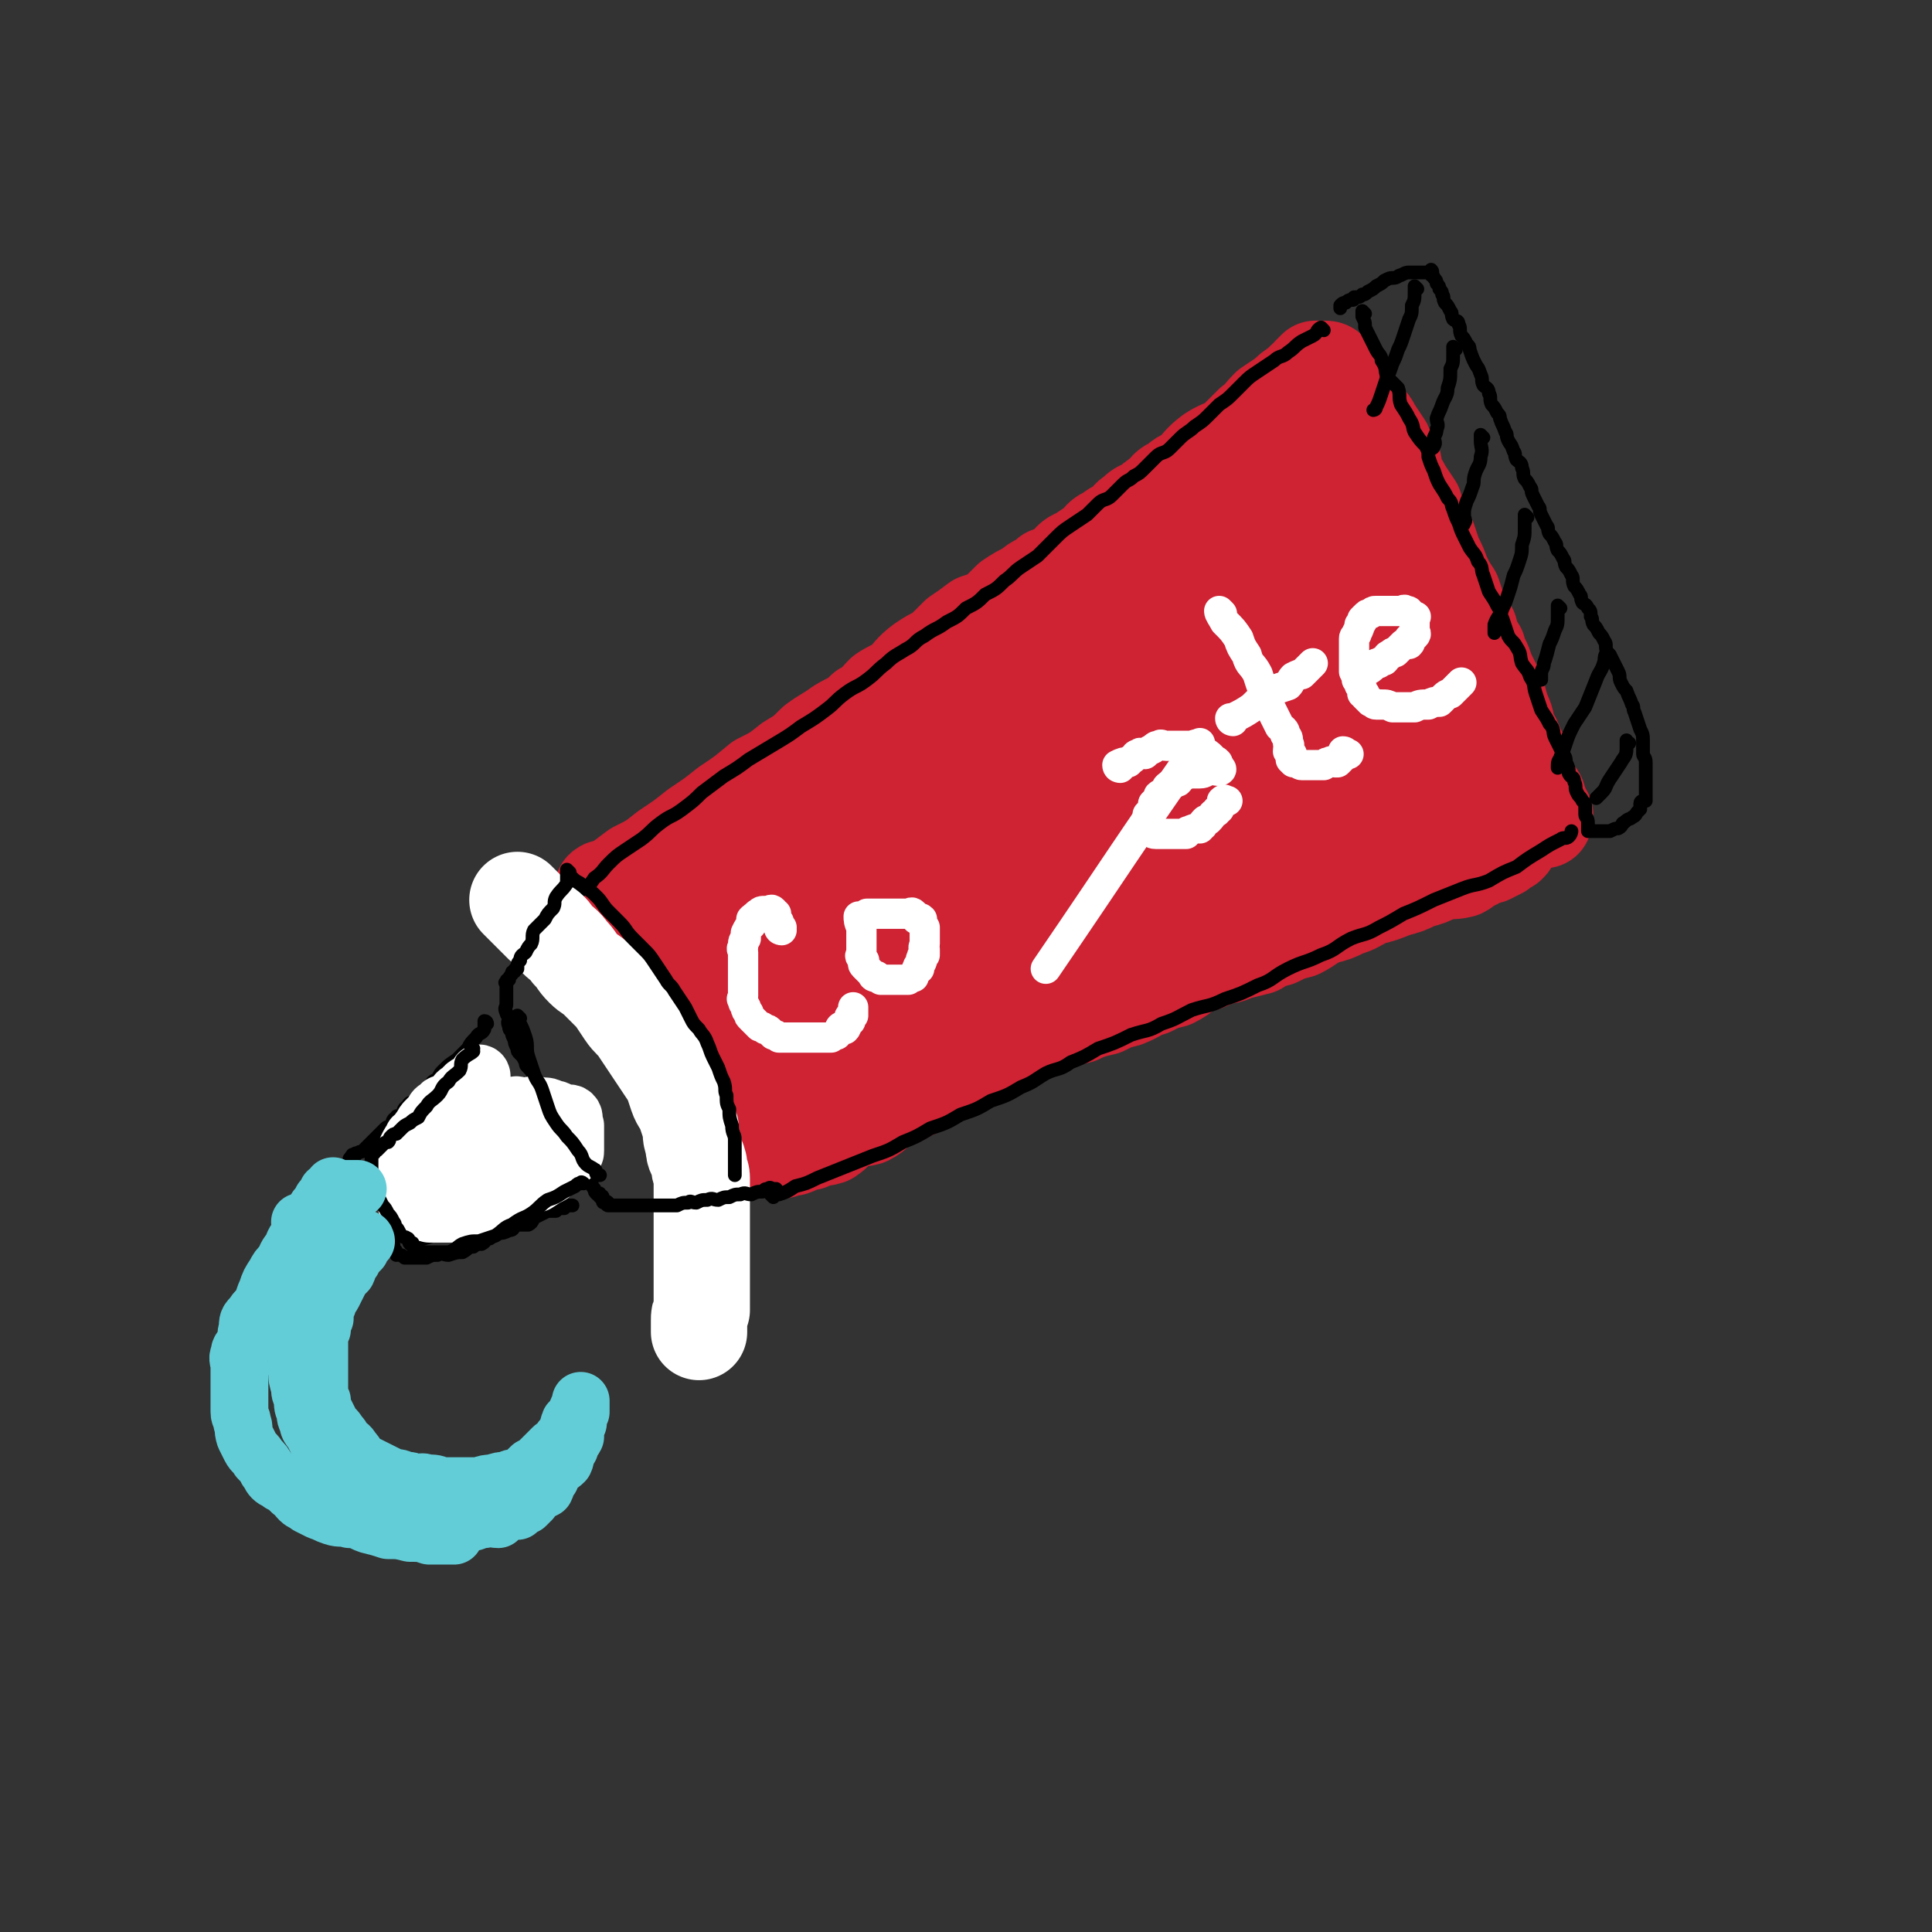 <svg viewBox='0 0 702 702' version='1.1' xmlns='http://www.w3.org/2000/svg' xmlns:xlink='http://www.w3.org/1999/xlink'><rect x="0" y="0" width="702" height="702" fill="#333333" stroke="none"/><g fill='none' stroke='rgb(207,34,51)' stroke-width='35' stroke-linecap='round' stroke-linejoin='round'><path d='M220,342c0,0 -1,-1 -1,-1 0,0 1,1 2,2 1,1 1,1 3,3 1,1 1,1 3,3 2,1 2,1 4,3 1,1 1,2 2,3 1,1 1,1 3,2 1,1 1,1 2,2 1,1 1,1 3,3 1,1 1,1 2,2 1,1 1,1 2,2 1,1 1,1 2,3 1,1 1,1 3,3 1,1 1,1 2,2 1,1 1,1 2,3 1,2 1,2 3,4 1,1 1,1 2,3 1,2 1,2 2,4 1,2 1,1 2,3 1,2 1,2 2,4 1,2 1,2 2,4 1,2 1,1 2,3 0,1 0,1 1,3 0,1 0,1 1,3 0,1 0,1 1,2 0,1 0,1 0,2 0,0 0,0 0,1 '/><path d='M218,334c0,0 -1,-1 -1,-1 1,0 2,0 4,0 2,-1 2,-1 4,-2 2,-2 2,-2 5,-4 2,-1 3,-1 5,-3 3,-1 2,-1 5,-3 3,-1 3,-1 6,-2 3,-2 3,-2 6,-4 3,-3 3,-3 6,-6 3,-2 3,-2 6,-4 3,-2 3,-1 6,-3 2,-2 2,-3 5,-5 3,-1 3,-1 6,-2 2,-2 2,-3 4,-4 2,-2 2,-2 5,-4 2,-1 2,-1 5,-2 2,-2 2,-2 5,-4 3,-1 2,-2 5,-3 2,-2 2,-2 5,-4 2,-1 2,-1 5,-3 2,-1 2,-1 4,-2 2,-2 2,-2 4,-3 2,-2 2,-2 5,-3 2,-2 2,-2 4,-3 2,-2 2,-3 4,-5 2,-1 2,-1 5,-3 2,-1 2,-1 4,-2 2,-2 2,-2 4,-3 2,-2 2,-2 5,-3 2,-2 2,-2 4,-3 2,-2 2,-2 4,-3 2,-2 2,-2 5,-4 2,-2 2,-2 4,-4 2,-1 2,0 4,-1 2,-2 2,-2 4,-3 2,-1 2,-1 4,-2 2,-2 1,-3 4,-4 1,-2 2,-2 4,-2 2,-1 2,-1 4,-2 2,-2 2,-2 4,-3 2,-2 2,-3 5,-4 2,-2 2,-2 5,-3 2,-2 2,-2 4,-3 2,-2 2,-2 4,-3 2,-2 2,-2 4,-3 2,-2 2,-2 4,-3 1,-2 1,-2 3,-3 2,-2 2,-2 4,-3 1,-2 1,-2 3,-3 1,-2 2,-2 4,-3 2,-2 2,-2 4,-3 1,-1 1,-1 2,-2 3,-2 2,-2 5,-3 0,-1 1,-1 1,-1 2,-1 1,-2 2,-2 1,-1 1,-1 2,-1 1,0 1,0 1,0 1,0 1,0 1,0 1,0 1,0 1,0 1,0 1,0 1,0 1,0 1,0 1,0 1,0 1,0 1,0 1,0 1,0 1,0 1,0 1,0 2,0 1,0 1,0 1,0 2,0 1,0 2,1 1,0 2,0 2,1 2,1 2,1 2,2 2,1 1,2 2,3 2,1 2,1 3,2 2,1 2,1 4,3 1,2 0,2 1,4 2,2 2,2 4,4 1,2 1,3 3,5 1,2 1,2 2,4 2,2 2,2 4,5 1,3 1,3 3,5 1,3 2,2 4,5 1,3 1,3 3,6 1,4 2,4 4,7 2,4 2,4 4,7 2,4 2,4 4,7 2,4 2,4 4,8 2,4 2,4 4,7 1,4 1,4 4,7 2,4 2,4 5,7 1,4 1,4 3,7 1,3 2,3 4,5 1,2 1,3 2,5 2,2 1,2 2,4 1,2 1,2 2,4 1,1 1,1 1,2 1,1 0,1 0,2 0,0 1,0 1,0 '/><path d='M284,418c0,0 -1,-1 -1,-1 2,0 3,0 5,0 3,-1 3,-2 6,-2 3,-2 4,-1 7,-2 3,-2 3,-3 6,-5 4,-2 4,-1 8,-2 4,-2 3,-3 7,-5 4,-2 4,-1 8,-4 4,-1 3,-2 7,-4 4,-2 4,-2 8,-4 4,-2 4,-2 8,-4 4,-2 4,-2 8,-4 4,-1 4,-1 8,-3 4,-1 4,-2 8,-4 4,-1 4,-1 8,-3 3,-1 3,-1 7,-2 4,-2 5,-2 9,-3 4,-2 4,-2 8,-3 5,-2 5,-3 9,-4 4,-2 4,-2 8,-3 4,-2 4,-3 8,-5 4,-1 4,-1 8,-3 3,-1 3,0 7,-2 4,-1 4,-1 8,-2 3,-2 3,-2 7,-3 4,-2 4,-2 8,-3 4,-2 4,-3 9,-5 4,-1 4,-1 8,-3 4,-1 4,-2 9,-4 4,-1 4,-1 9,-3 4,-1 4,-1 8,-3 4,-1 4,-1 8,-3 4,-1 4,0 8,-1 2,-1 2,-2 5,-3 2,-2 2,-1 5,-2 2,-1 2,-1 4,-2 0,-1 1,-1 1,-1 1,-1 1,-1 1,-1 1,-1 1,0 1,0 1,-1 1,-1 1,-2 1,-1 1,-1 2,-2 '/><path d='M220,324c0,0 -1,0 -1,-1 1,-1 2,0 4,-1 4,-3 4,-3 8,-6 6,-3 6,-3 11,-7 6,-4 6,-4 11,-8 6,-4 6,-4 11,-8 6,-4 6,-4 12,-9 6,-3 6,-3 11,-7 5,-3 5,-3 9,-7 4,-3 5,-3 9,-6 5,-3 5,-2 9,-6 4,-2 4,-3 7,-6 3,-2 4,-2 7,-4 3,-3 3,-4 7,-7 3,-2 3,-2 7,-4 3,-3 3,-3 6,-6 3,-2 3,-2 7,-5 3,-1 3,-1 6,-2 3,-3 3,-3 6,-6 3,-2 3,-2 7,-4 3,-3 4,-2 7,-5 3,-1 3,-1 6,-3 2,-2 2,-3 5,-4 3,-2 3,-2 6,-4 2,-2 2,-3 5,-4 2,-2 3,-2 5,-3 2,-2 2,-3 4,-4 2,-2 2,-2 5,-3 2,-2 2,-2 5,-4 2,-2 2,-3 5,-4 3,-3 3,-2 6,-4 3,-3 3,-4 7,-7 3,-2 4,-2 8,-4 3,-3 3,-3 7,-7 3,-2 3,-3 6,-6 3,-2 3,-2 6,-4 2,-2 2,-2 5,-4 1,-1 1,-1 2,-2 2,-1 1,-1 2,-2 1,-1 1,-1 2,-2 1,0 1,0 1,0 1,0 1,0 1,0 1,0 1,0 1,0 1,0 2,0 2,1 2,1 2,1 4,3 0,1 1,1 1,2 2,2 1,2 2,4 2,2 2,2 3,4 2,2 2,2 3,4 2,2 2,2 3,4 2,3 2,3 4,6 1,3 1,3 3,5 1,3 0,3 1,6 2,3 2,3 3,5 2,3 2,3 4,6 1,4 0,4 1,7 2,3 2,3 4,5 1,3 1,3 2,6 2,4 2,4 3,7 2,4 2,4 4,7 1,3 1,3 2,6 2,4 2,4 4,7 1,4 1,4 3,7 1,4 2,4 3,8 2,4 2,4 4,8 1,4 1,4 2,7 2,4 1,4 2,7 2,3 2,3 3,6 2,3 1,3 2,6 1,3 1,3 2,6 1,2 1,2 2,4 1,1 2,1 2,3 1,2 1,2 1,4 1,1 1,0 1,1 1,0 0,0 0,1 0,0 0,0 0,1 '/><path d='M256,338c0,0 -1,0 -1,-1 2,-1 3,-1 5,-3 7,-4 7,-4 14,-8 9,-5 9,-5 17,-11 11,-7 11,-7 22,-14 11,-7 11,-7 22,-14 11,-8 11,-8 23,-15 10,-7 10,-7 20,-14 9,-5 10,-4 19,-10 7,-4 7,-5 14,-10 6,-3 6,-3 12,-7 5,-2 5,-2 10,-5 5,-2 5,-3 10,-6 4,-2 4,-2 8,-5 3,-1 3,-1 6,-2 2,-2 2,-2 5,-4 2,-1 2,0 4,-1 2,-1 2,-1 4,-2 0,-1 1,-1 1,-2 0,0 0,1 -1,1 '/><path d='M268,359c0,0 -1,-1 -1,-1 1,0 2,0 4,0 4,-3 4,-3 8,-6 6,-3 6,-3 13,-7 7,-5 7,-5 15,-10 8,-6 8,-5 17,-11 8,-6 8,-6 16,-12 9,-6 9,-6 17,-12 8,-5 8,-5 15,-11 8,-5 8,-5 15,-11 7,-4 7,-4 13,-9 7,-4 7,-4 13,-8 7,-4 6,-5 13,-9 6,-4 7,-3 13,-7 6,-3 6,-3 11,-7 4,-2 4,-3 9,-5 4,-1 4,-1 8,-2 2,-2 2,-2 5,-3 2,-1 2,-1 4,-2 0,-1 1,-1 1,-2 0,0 -1,1 -1,1 '/><path d='M290,379c0,0 -1,0 -1,-1 3,-2 4,-1 7,-4 8,-5 8,-5 16,-11 9,-7 9,-7 18,-14 10,-7 10,-7 20,-14 10,-6 10,-6 20,-12 9,-7 9,-7 18,-14 9,-6 9,-6 19,-11 6,-4 6,-4 13,-8 6,-3 5,-4 11,-7 5,-2 5,-1 10,-4 4,-1 4,-2 8,-3 4,-2 4,-1 9,-2 4,-2 4,-3 9,-4 4,-2 4,-2 8,-2 4,-1 4,-1 8,-2 2,-1 2,-2 5,-2 1,-1 2,-1 4,-1 0,0 1,0 1,0 0,0 0,0 -1,0 '/><path d='M300,393c0,0 -1,0 -1,-1 2,-1 3,-1 5,-2 6,-4 6,-4 12,-8 8,-4 9,-4 16,-9 11,-6 11,-7 22,-13 10,-6 10,-6 21,-12 10,-6 10,-6 20,-11 7,-4 7,-3 15,-7 7,-2 6,-3 13,-6 5,-2 6,-2 11,-4 5,-1 5,-1 10,-3 5,-1 5,0 10,-1 4,-1 4,-2 9,-3 4,-2 4,-3 9,-5 5,-1 6,0 10,-3 4,-2 3,-3 7,-7 3,-3 3,-2 6,-6 2,-3 2,-3 5,-7 2,-3 2,-3 4,-7 1,-4 1,-4 2,-8 1,-1 1,-2 2,-2 0,0 0,0 -1,1 '/><path d='M445,189c0,0 -1,-1 -1,-1 2,4 2,6 5,11 4,8 5,8 10,16 7,10 7,10 13,20 6,9 6,9 12,18 5,7 6,7 11,15 4,6 4,6 9,12 3,5 4,5 8,9 2,4 2,4 4,7 2,2 2,3 3,5 1,1 2,1 3,2 1,1 1,1 1,2 '/><path d='M477,220c0,0 -1,-1 -1,-1 0,2 0,3 0,6 0,5 0,5 -1,10 0,6 0,6 -1,11 -1,5 -1,5 -3,10 -1,5 0,5 -2,9 -1,4 -1,4 -3,7 -1,4 -1,4 -3,7 -1,3 -1,3 -3,6 -2,3 -2,3 -4,6 -2,3 -2,3 -5,6 -2,3 -2,3 -5,5 -3,3 -3,3 -6,5 -3,2 -3,2 -7,4 -1,1 -1,1 -3,2 '/></g>
<g fill='none' stroke='rgb(0,0,0)' stroke-width='5' stroke-linecap='round' stroke-linejoin='round'><path d='M496,114c0,0 -1,-1 -1,-1 0,0 0,1 0,2 1,2 1,2 1,4 1,2 1,2 2,4 1,2 1,2 2,4 1,2 2,2 2,4 2,3 1,3 2,6 2,2 2,2 4,4 1,3 0,3 1,6 2,3 2,3 3,5 2,3 1,3 2,5 2,3 2,3 4,5 1,2 1,2 1,4 1,3 1,3 2,5 1,3 1,3 2,5 2,3 2,3 3,5 2,2 1,2 2,4 1,3 1,3 2,5 1,3 1,3 2,5 1,2 1,2 2,4 2,3 2,2 3,5 2,2 1,3 2,5 1,3 1,3 2,6 2,3 2,3 3,5 2,3 1,3 2,5 1,3 1,3 2,6 1,2 2,2 3,4 2,3 1,3 2,6 2,3 2,2 3,5 2,3 1,3 2,6 1,3 1,3 2,6 2,3 2,3 3,5 2,2 1,3 2,5 1,2 1,2 2,4 1,3 2,2 2,5 1,2 1,2 1,4 1,2 2,1 2,3 1,2 0,2 1,4 1,2 1,1 2,3 1,1 1,1 1,3 0,1 0,1 0,2 0,1 1,1 1,3 0,0 0,0 0,1 0,0 0,0 0,1 0,0 0,1 0,1 0,0 1,0 1,0 1,0 1,0 1,0 1,0 1,0 2,0 1,0 1,0 2,0 1,0 1,0 2,0 2,-1 2,-1 3,-1 2,-1 1,-2 2,-2 2,-2 2,-1 3,-2 2,-1 1,-1 2,-2 1,-1 1,-1 1,-1 0,-1 0,-1 0,-2 0,-1 1,-1 1,-1 1,-1 1,0 1,0 0,-1 0,-1 0,-1 0,-1 0,-1 0,-1 0,-1 0,-1 0,-1 0,-2 0,-2 0,-3 0,-1 0,-1 0,-2 0,-1 0,-1 0,-2 0,-2 0,-2 0,-4 0,-2 -1,-2 -1,-3 0,-2 0,-2 0,-4 0,-3 0,-3 -1,-5 -1,-3 -1,-3 -2,-6 -1,-2 0,-2 -1,-3 -1,-3 -1,-2 -2,-5 -1,-1 -1,-1 -2,-3 -1,-2 0,-2 -1,-4 -1,-2 -1,-2 -2,-4 -1,-2 -1,-2 -2,-3 -1,-2 0,-3 -1,-4 -1,-2 -1,-2 -2,-3 -1,-2 -1,-2 -2,-3 -1,-2 0,-2 -1,-3 0,-2 0,-2 -1,-3 -1,-2 -1,-1 -2,-2 -1,-2 0,-2 -1,-3 -1,-2 -1,-2 -2,-3 -1,-2 0,-3 -1,-4 -1,-2 -1,-2 -2,-3 -1,-2 0,-2 -1,-3 -1,-2 -1,-2 -2,-3 -1,-2 0,-2 -1,-3 -1,-2 -1,-2 -2,-3 -1,-2 0,-2 -1,-3 -1,-2 -1,-2 -2,-4 -1,-2 0,-2 -1,-3 -1,-2 -1,-2 -2,-4 -1,-2 0,-2 -1,-3 -1,-2 -1,-2 -2,-3 -1,-2 0,-2 -1,-4 0,-2 -1,-2 -2,-3 -1,-2 0,-2 -1,-3 -1,-3 -1,-2 -2,-4 -1,-2 0,-2 -1,-3 -1,-3 -1,-2 -2,-5 0,-1 0,-1 -1,-2 -1,-2 -1,-2 -2,-3 -1,-2 0,-3 -1,-4 0,-2 -1,-2 -2,-3 -1,-2 0,-2 -1,-4 -1,-3 -1,-2 -2,-4 -1,-2 -1,-2 -2,-5 0,-1 0,-1 -1,-2 -1,-2 -1,-2 -2,-3 -1,-2 0,-3 -1,-4 0,-2 -1,-1 -2,-2 -1,-2 0,-2 -1,-3 -1,-2 -1,-2 -2,-3 -1,-2 0,-2 -1,-3 0,-1 0,-1 -1,-2 0,-1 0,-1 -1,-2 0,-1 0,-1 -1,-2 0,-1 -1,-1 -1,-1 0,-1 1,-1 0,-2 0,0 0,1 -1,1 0,0 0,0 -1,0 0,0 0,0 -1,0 -1,0 -1,0 -1,0 -1,0 -1,0 -2,0 -1,0 -1,0 -2,0 -1,0 -1,0 -3,1 -1,0 -1,1 -3,1 -1,0 -1,0 -3,1 -1,1 -1,1 -3,2 -1,1 -1,1 -3,2 -1,1 -1,1 -2,1 -1,1 -1,1 -3,1 0,1 0,1 -1,1 -1,0 -1,0 -2,1 -1,0 -1,0 -2,1 0,0 0,1 0,1 0,0 0,0 0,0 '/><path d='M515,105c0,0 -1,-1 -1,-1 0,0 0,1 0,2 0,3 0,3 -1,5 0,3 0,3 -1,5 -1,3 -1,3 -2,6 -1,3 -1,3 -2,5 -1,3 -1,3 -2,5 -1,3 -1,3 -2,5 -1,3 -1,3 -2,6 -1,3 -1,3 -2,5 0,1 -1,1 -1,1 0,0 0,0 0,0 '/><path d='M529,127c0,0 -1,-1 -1,-1 0,1 0,2 0,3 0,3 0,3 -1,5 0,4 0,4 -1,7 0,3 -1,3 -2,6 -1,3 -1,2 -2,5 0,2 1,2 0,4 0,1 0,1 -1,3 0,1 1,2 0,3 0,1 -1,1 -1,1 '/><path d='M539,159c0,0 -1,-1 -1,-1 0,0 0,1 0,2 0,3 1,3 0,6 0,3 -1,3 -2,6 -1,3 0,3 -1,5 -1,3 -1,3 -2,5 -1,3 -1,3 -1,5 0,2 1,2 0,3 0,1 -1,1 -1,1 '/><path d='M555,188c0,0 -1,-1 -1,-1 0,2 0,3 0,5 0,3 0,3 -1,6 0,3 0,3 -1,6 -1,3 -1,3 -2,5 -1,4 -1,4 -2,7 -1,3 -1,3 -2,5 -1,3 -2,3 -3,6 0,1 0,2 0,3 0,0 0,0 0,0 '/><path d='M567,221c0,0 -1,-1 -1,-1 0,1 0,2 0,4 0,3 0,3 -1,5 -1,3 -1,3 -2,5 -1,4 -1,4 -2,7 0,2 -1,2 -1,4 0,1 0,1 0,2 '/><path d='M585,238c0,0 -1,-1 -1,-1 -1,1 -1,2 -1,3 -1,4 -2,4 -3,7 -2,5 -2,5 -4,10 -2,3 -2,3 -4,6 -2,4 -2,4 -3,7 -1,3 -1,3 -2,5 0,1 -1,1 -1,3 0,1 0,1 0,1 0,0 0,0 0,0 '/><path d='M592,270c-1,0 -1,-1 -1,-1 0,1 0,2 0,3 0,3 -1,3 -2,5 -2,3 -2,3 -4,6 -2,3 -1,3 -3,5 -1,1 -1,1 -2,2 0,0 0,0 0,0 '/><path d='M481,120c0,0 -1,-1 -1,-1 -2,1 -1,2 -3,3 -2,1 -2,1 -4,2 -3,2 -2,2 -5,4 -2,2 -3,1 -5,3 -3,2 -3,2 -6,4 -3,2 -3,2 -5,4 -2,2 -2,2 -4,4 -2,2 -2,2 -5,4 -2,2 -2,2 -4,4 -2,2 -2,2 -5,4 -2,2 -3,2 -5,4 -2,2 -2,2 -4,4 -2,2 -3,1 -5,3 -2,2 -2,2 -4,4 -2,2 -2,2 -4,3 -2,2 -2,1 -4,3 -2,2 -2,2 -4,4 -2,2 -3,1 -5,3 -2,2 -2,2 -4,4 -3,2 -3,2 -6,4 -3,2 -3,2 -6,5 -3,3 -3,3 -6,6 -3,2 -3,2 -6,4 -3,2 -3,3 -6,5 -3,3 -3,3 -7,5 -3,3 -3,3 -7,5 -3,3 -3,3 -7,5 -4,3 -4,2 -8,5 -4,2 -3,3 -7,5 -3,2 -4,2 -7,5 -4,3 -3,3 -7,6 -4,3 -4,2 -8,5 -4,3 -3,3 -7,6 -4,3 -4,3 -9,6 -4,3 -4,3 -9,6 -5,3 -5,3 -10,6 -4,3 -4,3 -9,6 -4,3 -4,3 -8,6 -3,3 -3,3 -7,6 -4,3 -4,2 -8,5 -4,3 -3,3 -7,6 -3,2 -3,2 -6,4 -3,2 -3,2 -6,5 -2,2 -2,3 -5,5 -2,3 -2,3 -6,5 -2,2 -2,1 -5,3 -2,2 -2,2 -5,4 -1,1 -1,0 -2,1 -1,0 -1,0 -1,1 '/><path d='M281,435c0,0 -1,-1 -1,-1 1,0 1,0 3,0 3,-1 3,-1 6,-3 4,-1 4,-1 8,-3 5,-2 5,-2 10,-4 5,-2 5,-2 10,-4 6,-2 6,-2 11,-5 5,-2 5,-2 10,-5 6,-2 6,-2 11,-5 6,-2 6,-2 11,-5 6,-2 6,-2 11,-5 5,-2 4,-2 9,-5 4,-2 5,-1 9,-4 5,-2 5,-2 10,-5 6,-2 6,-2 12,-5 6,-2 6,-1 11,-4 6,-2 5,-2 11,-5 6,-2 6,-1 12,-4 6,-2 6,-2 12,-5 6,-2 5,-3 11,-6 6,-3 6,-2 12,-5 6,-2 5,-3 11,-6 5,-2 5,-1 10,-4 4,-2 4,-2 9,-5 5,-2 5,-2 11,-5 5,-2 5,-2 10,-4 5,-2 5,-1 10,-3 5,-3 5,-3 10,-5 4,-3 4,-3 9,-6 3,-2 3,-2 7,-4 1,-1 2,0 3,-1 1,-1 1,-2 1,-2 '/><path d='M198,333c0,0 -1,-1 -1,-1 1,0 2,1 3,2 2,2 2,2 4,4 2,2 2,2 4,4 2,2 2,2 5,5 2,2 2,3 5,5 2,2 2,2 4,4 2,2 2,2 4,5 2,2 2,2 4,5 2,3 1,3 3,6 1,3 1,3 3,5 1,2 1,2 3,5 1,2 1,2 3,5 1,2 2,2 3,5 1,3 0,3 2,6 1,2 2,2 3,4 1,3 1,3 2,6 0,3 0,3 1,5 0,2 1,2 2,4 0,3 -1,3 0,6 0,2 1,2 1,4 0,2 0,2 0,4 0,1 0,1 0,3 0,1 0,1 0,2 0,1 0,1 0,2 '/></g>
<g fill='none' stroke='rgb(255,255,255)' stroke-width='35' stroke-linecap='round' stroke-linejoin='round'><path d='M189,328c0,0 -1,-1 -1,-1 1,1 2,2 4,4 2,2 2,2 5,5 3,2 3,2 5,5 2,2 3,2 5,5 3,3 2,3 5,6 2,2 3,2 5,4 3,3 3,3 6,6 2,3 2,3 4,6 2,3 3,3 5,6 2,3 2,3 4,6 2,3 2,3 4,6 2,3 2,3 4,6 1,3 1,3 2,6 1,3 2,3 3,6 1,3 1,3 2,6 0,3 0,3 1,6 0,4 1,3 2,7 0,3 1,3 1,5 0,3 0,3 0,6 0,4 0,4 0,7 0,4 0,4 0,7 0,3 0,3 0,6 0,3 0,3 0,6 0,3 0,3 0,6 0,3 0,3 0,6 0,2 0,2 0,4 -1,2 -1,2 -1,4 0,0 0,0 0,1 0,1 0,1 0,2 0,0 0,1 0,1 '/></g>
<g fill='none' stroke='rgb(0,0,0)' stroke-width='5' stroke-linecap='round' stroke-linejoin='round'><path d='M207,317c0,0 -1,-1 -1,-1 0,1 1,2 2,3 2,2 2,1 4,3 3,2 3,2 5,4 2,2 2,3 4,5 2,2 2,2 4,4 3,3 2,3 5,6 2,2 2,2 4,4 2,2 2,2 4,5 2,3 2,3 4,6 1,2 2,2 3,4 2,3 2,3 4,6 1,2 1,2 2,4 1,2 1,2 3,4 1,2 2,2 3,5 1,2 1,3 2,5 1,2 1,2 2,4 1,3 1,3 2,5 1,3 0,3 1,5 0,3 0,3 1,5 0,3 0,3 1,6 0,3 1,3 1,5 0,2 0,3 0,5 0,2 0,2 0,4 0,1 0,1 0,3 0,1 0,1 0,1 '/><path d='M207,318c0,0 -1,-1 -1,-1 0,1 0,2 0,4 -2,3 -2,2 -4,5 -1,2 0,2 -1,4 -2,2 -2,2 -3,4 -2,2 -2,2 -4,4 -1,2 0,3 -1,5 -1,1 -1,1 -2,3 -1,1 -2,1 -2,3 -1,1 -1,1 -1,3 -1,0 -1,0 -1,1 -1,0 -1,0 -1,1 -1,1 -1,1 -1,2 -1,0 -1,0 -1,1 -1,0 0,0 0,1 0,0 0,0 0,1 0,0 0,0 0,1 0,1 0,1 0,2 0,0 0,0 0,1 0,1 0,1 0,2 0,1 -1,1 0,3 0,1 1,1 1,2 0,1 -1,1 0,3 0,1 0,1 1,2 0,1 0,1 1,3 0,1 0,1 1,3 0,1 0,1 1,2 1,1 1,1 2,3 0,1 0,1 1,2 1,1 1,1 2,3 1,2 1,2 2,4 1,1 1,1 2,3 1,1 0,2 1,3 1,2 1,1 2,3 0,1 0,1 1,2 1,1 1,1 2,3 1,1 0,1 1,3 0,1 0,1 1,2 1,1 1,0 2,2 1,1 0,1 1,3 0,0 1,0 1,1 1,1 0,1 1,3 0,0 1,0 1,1 1,1 0,1 1,3 0,0 0,0 1,1 0,1 0,1 1,2 0,1 0,1 1,2 0,1 0,1 1,2 0,0 1,-1 1,0 0,0 -1,0 0,1 0,0 1,-1 1,0 0,0 0,1 0,1 0,1 0,1 1,1 0,0 0,-1 1,0 0,0 -1,1 0,1 0,0 1,0 2,0 0,0 0,0 1,0 1,0 1,0 2,0 1,0 1,0 3,0 1,0 1,0 3,0 1,0 1,0 3,0 1,0 1,0 3,0 2,0 2,0 4,0 2,0 2,0 4,0 2,-1 2,-1 4,-1 1,-1 1,0 3,0 2,-1 2,-1 4,-1 2,-1 2,0 4,0 2,-1 2,-1 4,-1 2,-1 2,-1 4,-1 2,-1 2,0 4,0 2,-1 2,-1 4,-1 1,-1 1,-1 2,-1 1,-1 1,0 2,0 0,0 0,0 1,0 '/><path d='M177,372c0,0 0,-1 -1,-1 0,1 0,2 0,3 -1,2 -2,1 -3,3 -2,2 -2,2 -3,4 -2,2 -2,2 -4,4 -3,2 -3,2 -5,4 -1,1 -1,1 -2,3 -2,1 -2,1 -3,3 -2,1 -2,1 -3,3 -1,1 -1,1 -2,2 -2,1 -2,0 -3,2 -2,1 -1,2 -2,3 -1,1 -2,0 -2,1 -2,1 -1,2 -2,3 -1,1 -1,0 -2,1 -1,1 -1,1 -2,2 -1,1 -1,1 -2,2 -1,1 -1,1 -2,2 -1,1 -1,1 -2,2 -1,1 -1,0 -2,1 -1,0 -1,0 -1,1 -1,0 -1,-1 -1,0 -1,0 0,1 0,1 0,0 -1,0 -1,0 0,0 0,0 0,1 0,0 0,0 0,1 0,0 0,0 0,1 0,0 0,0 0,1 0,0 0,0 0,1 0,0 0,0 0,1 0,1 0,1 0,3 0,0 0,0 0,1 0,1 0,1 1,3 0,1 0,1 1,2 0,1 0,1 1,2 1,1 1,1 2,2 1,1 1,1 2,2 1,1 1,1 2,3 0,0 0,0 1,1 1,1 1,1 2,2 0,0 1,0 1,1 0,1 0,1 1,2 0,1 1,0 1,1 1,0 1,0 1,1 0,0 0,0 0,1 0,0 1,0 1,1 0,0 0,0 0,1 0,0 0,-1 1,0 1,0 1,0 2,1 1,0 1,0 2,0 1,0 1,0 3,0 1,0 1,0 3,0 2,-1 2,-1 4,-1 2,-1 2,0 4,0 3,-1 3,-1 5,-1 2,-1 2,-2 4,-2 1,-1 2,-1 3,-1 2,-1 1,-2 3,-2 1,-1 1,-1 3,-2 2,0 2,0 4,-1 2,0 1,-1 3,-2 2,0 2,0 4,0 2,-1 1,-2 3,-3 2,-1 2,-1 4,-2 1,0 1,0 3,0 1,-1 1,-1 3,-1 1,-1 1,-1 2,-1 0,0 0,0 1,0 '/><path d='M127,430c0,0 -1,0 -1,-1 0,0 1,0 2,0 3,-2 3,-1 6,-2 4,-2 3,-3 6,-6 4,-2 4,-2 7,-5 4,-2 4,-2 7,-4 3,-1 3,-1 6,-3 2,-2 2,-3 4,-4 2,-2 2,-2 4,-3 2,-2 2,-2 3,-3 2,-2 2,-2 3,-4 1,-1 1,-1 2,-3 1,0 1,0 2,0 '/><path d='M140,435c0,0 -1,-1 -1,-1 0,0 1,0 2,0 3,-2 3,-2 6,-4 4,-2 4,-2 7,-5 4,-3 4,-3 8,-6 4,-2 4,-2 7,-4 3,-1 3,-2 6,-3 2,-2 2,-2 5,-3 2,-2 2,-1 4,-2 1,-1 1,-1 2,-1 0,-1 1,0 1,0 0,-1 0,-1 0,-2 '/><path d='M145,441c0,0 -1,-1 -1,-1 2,-1 3,0 5,0 5,-2 4,-3 8,-6 5,-2 6,-2 10,-5 5,-2 5,-3 9,-6 4,-2 4,-1 8,-4 3,-1 3,-2 6,-3 2,-2 2,-2 4,-2 1,-1 1,0 1,0 1,-1 1,-1 1,-2 '/><path d='M151,452c0,0 -1,-1 -1,-1 1,0 2,0 4,-1 4,-1 4,-2 7,-4 5,-2 5,-1 9,-4 5,-2 5,-2 9,-5 4,-2 4,-2 8,-4 4,-1 4,-1 7,-3 2,-1 2,-1 4,-1 1,-1 1,-1 3,-1 1,-1 1,-1 3,-1 1,-1 1,-1 2,-1 0,-1 0,-1 0,-2 '/></g>
<g fill='none' stroke='rgb(255,255,255)' stroke-width='11' stroke-linecap='round' stroke-linejoin='round'><path d='M284,338c0,0 -1,0 -1,-1 0,0 1,0 1,0 -1,-1 -1,-1 -1,-2 -1,-1 -1,-1 -2,-1 0,-1 1,-1 1,-1 0,-1 0,-1 0,-1 -1,-1 -2,0 -2,0 0,-1 1,-1 1,-1 -1,-1 -1,0 -1,0 -1,0 -1,0 -1,0 -1,0 -1,0 -1,0 -1,0 -2,0 -2,1 -1,0 -1,0 -1,1 -1,0 -1,0 -2,1 0,1 0,1 0,2 -1,1 -1,1 -2,3 0,1 0,1 0,2 -1,1 -1,1 -1,3 -1,1 0,1 0,2 0,1 0,1 0,2 0,1 0,1 0,2 0,1 0,1 0,2 0,0 0,0 0,1 0,1 0,1 0,3 0,1 0,1 0,2 0,0 0,0 0,1 0,2 0,2 0,3 0,1 -1,1 0,1 0,2 0,1 1,3 0,1 0,1 1,2 0,1 0,1 1,2 0,0 0,0 1,1 1,1 1,1 2,2 1,0 1,0 2,1 1,0 1,0 2,1 0,0 0,0 1,1 1,0 1,0 2,1 0,0 0,0 1,0 0,0 0,0 1,0 0,0 0,0 1,0 1,0 1,0 2,0 0,0 0,0 1,0 1,0 1,0 2,0 0,0 0,0 1,0 1,0 1,0 2,0 0,0 0,0 1,0 0,0 0,0 1,0 1,0 1,0 2,0 1,0 1,0 2,0 1,0 1,0 2,0 1,-1 1,-1 2,-1 0,-1 0,-1 1,-1 0,-1 0,-2 1,-2 0,0 1,1 1,1 1,-1 0,-1 1,-2 0,-1 0,-1 1,-1 0,-1 -1,-1 0,-2 0,0 0,0 1,0 0,-1 0,-1 0,-2 0,0 0,-1 0,-1 0,0 0,0 0,1 0,0 0,0 0,0 '/><path d='M313,334c0,0 -1,-1 -1,-1 0,1 0,2 1,4 0,1 0,1 0,3 0,1 0,1 0,1 0,1 0,1 0,2 0,1 0,1 0,2 0,1 0,1 0,2 0,0 -1,0 0,1 0,0 0,0 1,1 0,1 -1,1 0,2 0,0 0,0 1,1 0,0 0,0 1,1 0,0 0,0 1,1 0,0 0,1 1,1 0,0 0,-1 1,0 0,0 0,0 1,1 0,0 0,0 1,0 1,0 1,0 2,0 0,0 0,0 1,0 1,0 1,0 2,0 0,0 0,0 1,0 1,0 1,0 2,0 0,0 0,0 1,0 1,-1 1,-1 2,-1 0,-1 0,-1 1,-2 0,-1 0,-1 1,-1 0,-1 -1,-1 0,-1 0,-1 1,-1 1,-2 0,0 -1,0 0,-1 0,-1 0,-1 1,-1 0,-1 0,-1 0,-2 -1,-1 0,-1 0,-2 0,-1 0,-1 0,-2 0,0 0,0 0,-1 0,0 0,0 0,-1 0,-1 0,-1 0,-1 0,-1 0,-1 0,-1 -1,-1 -1,-1 -1,-2 -1,-1 0,-1 0,-1 -1,-1 -1,0 -2,0 0,-1 0,-1 0,-1 -1,-1 -1,-1 -1,-1 -1,-1 -1,0 -2,0 -1,0 -1,0 -2,0 0,0 0,0 -1,0 -1,0 -1,0 -2,0 -1,0 -1,0 -2,0 -1,0 -1,0 -2,0 0,0 0,0 -1,0 -1,0 -1,0 -2,0 -1,0 -1,0 -2,0 -1,0 -1,0 -1,0 0,0 0,0 1,0 '/><path d='M380,352c0,0 0,0 0,0 28,-41 28,-42 56,-82 0,0 0,0 0,1 1,1 1,1 1,2 2,1 2,1 3,2 1,1 1,1 1,2 1,0 1,-1 1,0 1,0 0,0 0,1 0,1 0,1 0,1 1,1 1,0 1,1 0,0 0,0 0,0 '/><path d='M407,279c0,0 -1,0 -1,-1 0,0 0,0 0,0 2,-1 2,-1 4,-1 1,-1 1,-1 1,-1 2,-1 1,-2 3,-2 0,-1 1,0 2,0 1,-1 1,-1 3,-2 1,-1 1,-1 2,-1 1,-1 1,0 3,0 1,0 1,0 2,0 1,0 1,0 3,0 1,0 1,0 2,0 1,0 1,0 2,0 1,0 1,-1 2,0 1,0 0,1 1,2 1,1 2,0 2,1 2,1 1,1 2,2 1,0 1,0 1,1 1,0 1,0 1,1 1,0 1,0 1,1 1,0 1,1 0,1 0,0 0,0 -1,0 -1,0 -1,-1 -3,0 -1,0 -1,1 -3,1 -1,0 -1,0 -3,0 -1,0 -1,0 -3,1 -1,0 -1,1 -2,2 -1,0 -1,0 -2,1 -1,0 -1,0 -2,1 0,1 0,1 -1,2 0,1 -1,0 -2,1 0,1 0,1 -1,2 0,0 0,0 -1,1 0,1 0,1 -1,3 0,0 0,0 -1,1 0,1 0,1 -1,3 0,1 0,1 0,2 0,0 0,0 0,1 1,0 1,0 1,0 2,0 1,1 3,1 1,0 1,0 3,0 1,0 1,0 3,0 1,0 1,0 3,0 1,0 1,0 2,0 1,-1 0,-1 1,-1 2,-1 2,-1 4,-1 0,-1 0,-1 1,-1 0,-1 0,-1 1,-2 1,0 1,0 1,0 2,-2 1,-2 3,-3 0,-1 1,-1 1,-1 1,-2 1,-2 1,-3 1,-1 1,0 2,0 '/><path d='M448,262c0,0 -1,0 -1,-1 0,0 1,0 1,0 4,-2 4,-2 7,-4 3,-3 3,-3 7,-6 3,-1 3,-1 6,-2 1,-1 1,-2 2,-3 2,-1 2,-1 3,-1 1,-1 1,-1 1,-1 1,-1 1,-1 1,-1 1,-1 1,-1 1,-1 1,-1 1,-1 1,-1 '/><path d='M444,223c0,0 -1,-1 -1,-1 0,1 1,2 2,4 3,3 3,3 5,6 1,3 1,3 3,6 1,4 2,3 4,7 1,3 1,4 3,7 0,2 0,2 1,4 1,2 1,2 2,4 1,2 1,2 2,4 1,1 2,1 2,3 1,1 1,1 1,3 1,1 0,1 0,3 1,0 1,0 1,1 1,0 0,0 0,1 0,1 0,1 0,1 1,1 1,1 1,1 1,0 1,0 1,0 1,0 1,1 2,1 2,0 2,0 4,0 1,0 1,0 2,0 1,0 1,0 2,0 1,-1 1,-1 2,-1 1,-1 1,0 2,0 1,0 1,0 1,0 1,-1 1,-1 1,-1 1,-1 1,-1 1,-1 1,-1 0,-2 0,-2 1,0 1,1 2,1 '/><path d='M494,245c0,0 -1,-1 -1,-1 0,0 1,1 1,1 1,0 1,-1 2,-1 2,-1 2,-1 3,-2 1,-1 1,-1 2,-1 1,-1 2,-1 2,-1 1,-1 1,-2 2,-2 1,-1 1,-1 2,-1 1,-1 1,-1 1,-1 1,-1 1,-1 2,-2 0,0 1,0 1,0 1,0 1,0 1,0 1,-1 0,-1 0,-2 0,0 1,0 1,0 1,-1 1,-1 1,-1 1,-1 0,-1 0,-1 0,-1 0,-1 0,-1 0,-1 0,-1 0,-1 0,-1 0,-1 0,-1 0,-1 0,-1 0,-1 0,-1 0,-1 0,-1 0,-1 1,-1 0,-1 0,0 0,0 -1,0 0,-1 0,-1 -1,-1 0,-1 0,-1 -1,-1 -1,-1 -1,0 -2,0 -1,0 -1,0 -1,0 -1,0 -1,0 -2,0 -1,0 -1,0 -2,0 -1,0 -1,0 -2,0 -1,0 -1,0 -2,0 -1,0 -1,0 -2,1 -1,0 -1,0 -2,1 0,0 0,0 -1,1 0,1 0,1 -1,2 0,1 0,1 -1,3 0,1 -1,1 -1,2 0,1 0,1 0,2 0,2 0,2 0,4 0,2 0,2 0,3 0,1 0,1 0,3 1,2 1,2 1,3 1,1 1,1 1,2 1,1 1,1 1,3 1,0 1,0 1,1 1,1 1,1 2,2 1,0 1,1 2,1 1,0 1,0 2,0 2,0 2,0 4,1 1,0 1,0 3,0 1,0 1,0 3,0 1,0 1,0 2,0 2,-1 2,-1 5,-1 2,-1 2,-1 4,-1 1,-1 1,-1 2,-2 1,-1 2,-1 2,-1 1,-1 1,-1 1,-1 1,-1 1,-1 2,-2 0,0 0,0 1,-1 0,0 0,0 0,0 '/><path d='M140,425c0,0 -1,-1 -1,-1 1,0 2,0 3,0 2,-1 2,-1 4,-2 2,-1 2,-1 4,-2 3,-2 3,-2 5,-4 2,-1 2,0 4,-1 2,-1 2,-1 3,-2 2,-2 2,-2 4,-4 1,0 1,0 2,0 2,-2 1,-2 3,-4 1,0 1,0 2,0 1,-1 1,-1 2,-2 0,-1 -1,-1 0,-1 0,-1 1,0 1,0 '/><path d='M140,428c0,0 -1,-1 -1,-1 1,0 2,1 4,1 3,0 3,0 5,0 3,0 3,0 6,0 4,-1 4,0 7,-1 3,-1 3,-2 6,-4 2,-1 3,-1 5,-1 2,-1 3,-1 5,-2 2,-2 2,-2 4,-5 0,0 0,0 1,0 '/><path d='M153,431c0,0 -1,-1 -1,-1 0,0 1,1 2,1 2,0 2,0 5,0 3,0 3,0 6,0 3,0 3,0 5,0 3,-1 3,-1 6,-2 1,-1 2,-1 3,-1 '/></g>
<g fill='none' stroke='rgb(255,255,255)' stroke-width='21' stroke-linecap='round' stroke-linejoin='round'><path d='M175,391c0,0 0,-1 -1,-1 0,0 0,0 0,1 -1,1 -1,1 -2,2 -2,1 -3,1 -4,3 -2,1 -2,1 -3,3 -2,1 -2,1 -3,2 -1,0 -2,0 -2,1 -2,1 -2,1 -3,3 -1,1 -1,1 -2,2 -1,1 -1,1 -2,3 -1,1 -1,1 -2,3 -1,0 -1,0 -1,1 -1,1 -1,1 -2,3 0,1 0,1 0,2 0,1 0,1 0,2 0,1 0,1 0,3 0,1 0,1 0,2 0,1 0,1 0,2 0,1 0,1 1,3 0,1 0,1 1,2 1,0 1,0 2,1 1,0 1,1 2,2 1,1 1,1 3,1 2,0 2,0 4,0 3,0 3,0 5,0 1,0 1,0 3,0 2,0 2,0 4,0 2,0 3,0 5,0 3,-1 2,-2 5,-2 3,-2 3,-1 6,-2 3,-2 3,-2 6,-3 3,-2 3,-2 5,-3 2,-2 2,-2 4,-3 1,-2 1,-2 2,-4 1,0 1,0 2,0 1,-1 1,-1 1,-2 0,-2 0,-2 0,-3 0,-1 0,-1 0,-2 0,-1 0,-1 0,-2 0,-1 0,-1 0,-2 -1,-2 0,-3 -1,-4 -1,-1 -2,0 -3,0 -2,-1 -2,-2 -4,-2 -2,-1 -2,-1 -4,-1 -4,-1 -4,0 -7,0 -2,0 -2,-1 -4,0 -4,0 -4,1 -8,2 -2,1 -2,0 -4,2 -4,2 -4,2 -7,4 -2,2 -2,2 -3,4 -3,2 -3,2 -4,5 -2,2 -2,2 -2,4 -1,2 -1,2 -1,4 0,1 0,1 0,3 0,0 0,0 0,1 0,1 -1,2 0,3 1,1 1,0 3,1 2,1 2,1 4,2 3,0 4,0 7,0 4,-1 4,-1 8,-2 4,-2 4,-2 7,-5 3,-1 3,-1 6,-3 2,-2 2,-2 4,-5 1,-1 1,-1 2,-2 0,-2 0,-2 0,-4 0,0 0,0 0,-1 0,-1 0,-1 0,-2 0,-1 0,-1 0,-2 -1,-1 -1,-2 -1,-2 -1,-2 -1,-2 -2,-2 -2,-1 -2,-1 -4,-1 -3,-1 -3,-1 -5,-1 -3,-1 -4,-1 -7,0 -3,0 -3,0 -6,1 -3,0 -3,1 -5,2 -4,2 -4,2 -6,4 -3,2 -3,2 -6,4 -1,2 -1,2 -2,4 -2,2 -1,2 -2,5 -1,2 -1,2 -1,4 0,1 0,1 0,3 0,1 -1,1 0,2 1,1 1,2 3,3 3,1 3,0 6,1 4,0 4,0 8,0 4,0 4,0 7,0 4,-1 4,-2 7,-4 3,-1 3,-1 5,-3 1,-1 1,-1 2,-3 1,-1 1,-1 2,-2 0,-1 0,-1 1,-2 0,-1 0,-1 0,-2 0,-2 0,-2 0,-3 0,0 0,0 0,0 -1,-1 -1,-2 -1,-2 -2,-1 -2,-1 -3,-1 -2,-1 -2,-1 -4,-1 -4,-1 -4,-1 -8,0 -3,0 -3,0 -6,1 -3,1 -3,1 -6,2 -2,1 -2,1 -5,3 -2,2 -2,2 -4,4 -1,2 -1,2 -1,4 -1,1 0,1 0,2 0,1 0,1 0,2 0,0 0,1 0,1 0,1 0,1 1,2 2,1 2,1 4,2 3,0 3,0 6,0 3,0 3,0 6,0 4,0 4,0 7,0 4,-1 3,-2 6,-4 2,-1 2,-1 4,-3 2,-1 2,-1 3,-3 1,-1 1,-2 1,-4 0,-1 0,-1 0,-2 0,-1 0,-1 0,-2 0,-1 0,-1 0,-1 -1,-2 -1,-2 -1,-3 -2,0 -2,0 -3,0 -4,-1 -3,-2 -7,-2 -3,-1 -3,0 -6,0 -2,0 -2,-1 -5,0 -3,0 -3,1 -6,2 -3,1 -3,1 -6,3 -2,1 -3,1 -5,3 -1,2 -1,2 -2,4 -1,1 -2,1 -2,3 -1,1 -1,1 -1,3 0,1 0,1 0,2 0,2 -1,3 0,4 1,2 1,1 3,2 3,1 3,0 5,1 4,0 4,0 8,0 4,-1 4,-1 9,-2 1,0 1,1 2,1 '/></g>
<g fill='none' stroke='rgb(0,0,0)' stroke-width='5' stroke-linecap='round' stroke-linejoin='round'><path d='M172,381c0,0 -1,-1 -1,-1 0,0 1,1 1,2 -1,1 -2,1 -4,3 -1,2 0,2 -1,4 -2,2 -3,2 -4,4 -3,2 -2,3 -4,5 -2,2 -3,2 -4,4 -2,2 -2,2 -3,4 -2,1 -2,1 -3,2 -2,1 -2,1 -3,2 -1,1 -1,1 -2,2 -1,0 -1,0 -2,1 -1,1 0,1 -1,2 -1,0 -1,0 -2,1 -1,1 -1,1 -2,2 -1,0 -1,0 -1,1 -1,0 -1,0 -1,1 0,0 0,0 0,1 0,1 0,1 0,3 0,1 0,1 0,2 0,1 0,1 0,3 0,1 -1,1 0,2 0,1 1,1 2,3 1,2 1,2 2,4 1,1 1,1 2,3 1,1 1,1 2,3 1,1 0,1 1,2 1,1 1,2 2,3 1,1 1,0 2,1 1,0 0,1 1,2 0,0 1,-1 1,0 0,0 0,0 0,1 0,0 0,0 1,1 0,0 0,-1 1,0 0,0 0,0 1,1 0,0 0,0 1,0 1,0 1,0 2,0 1,0 1,0 3,0 2,0 2,0 4,0 3,-1 3,-2 5,-3 3,-1 3,-1 6,-1 3,-1 3,-1 6,-2 3,-2 3,-3 6,-4 4,-3 4,-2 7,-4 3,-2 3,-3 6,-5 3,-1 3,-1 6,-3 2,-1 2,-1 4,-2 1,-1 1,-1 2,-1 0,-1 1,0 1,0 '/><path d='M189,370c0,0 -1,-1 -1,-1 0,1 0,1 1,3 1,2 1,2 2,5 1,3 0,4 1,7 1,3 1,3 2,6 1,3 2,3 3,6 1,3 1,3 2,6 1,3 1,3 3,6 2,3 2,2 4,5 2,2 2,2 4,5 2,2 1,3 3,5 1,1 2,1 3,2 1,0 0,1 1,2 0,0 1,0 1,0 '/></g>
<g fill='none' stroke='rgb(99,205,215)' stroke-width='21' stroke-linecap='round' stroke-linejoin='round'><path d='M110,445c0,0 -1,-1 -1,-1 0,0 1,1 1,2 0,1 -1,1 -1,3 -2,2 -2,2 -3,5 -2,2 -2,3 -3,5 -2,2 -2,2 -3,4 -2,3 -2,3 -3,6 -1,2 -1,3 -2,5 -1,2 -2,2 -3,4 -2,2 -2,2 -2,5 -1,2 0,3 -1,5 -1,2 -2,2 -2,4 -1,2 0,2 0,5 0,2 0,2 0,5 0,2 0,2 0,4 0,1 0,1 0,3 0,2 0,2 0,4 0,2 1,2 1,4 1,2 0,2 1,5 1,2 1,2 2,4 1,2 2,2 3,4 2,2 2,2 3,4 1,1 1,2 2,3 1,1 2,1 3,2 2,1 2,1 4,3 2,1 1,1 3,3 1,1 2,1 3,2 2,1 2,1 4,2 3,1 2,1 5,2 3,1 3,0 6,1 4,0 4,1 7,2 4,1 4,1 7,2 4,0 4,0 8,1 4,0 4,0 7,1 3,0 3,0 6,0 1,0 1,0 2,0 0,0 0,0 0,0 0,0 0,0 1,0 '/><path d='M133,451c0,0 0,-1 -1,-1 -1,1 0,2 -1,4 -2,2 -2,2 -3,4 -2,2 -1,2 -2,4 -2,2 -2,2 -3,4 -1,2 -1,2 -2,4 -1,2 -2,2 -2,4 -1,2 -1,2 -1,5 -1,2 -1,2 -1,4 -1,2 -1,2 -1,5 0,2 0,2 0,4 0,2 0,2 0,5 0,2 0,2 0,5 0,2 0,2 0,4 0,1 0,1 1,3 0,2 0,2 1,4 1,2 1,2 2,4 1,2 2,2 3,4 1,1 1,1 2,3 1,1 2,1 3,3 2,2 1,2 3,4 2,1 2,1 4,2 2,1 2,1 4,2 2,1 2,1 4,2 2,0 2,0 4,1 2,0 2,0 4,1 2,0 2,-1 4,0 3,0 3,0 5,1 3,0 3,0 5,0 3,0 3,0 5,0 2,0 2,0 4,0 3,-1 3,-1 5,-1 3,-1 3,-1 5,-1 2,-1 2,-1 4,-1 3,-2 3,-2 5,-4 2,-1 2,-1 4,-3 2,-2 2,-2 4,-4 2,-1 2,-1 3,-3 1,-1 1,-1 2,-3 1,-1 0,-1 1,-3 0,-1 1,0 2,-1 1,-2 0,-2 1,-4 0,0 1,0 1,0 0,-1 0,-3 0,-3 0,1 0,2 0,4 -1,2 -1,2 -1,4 -1,2 -1,2 -1,5 -1,2 -2,2 -2,4 -2,2 -1,3 -2,5 -2,2 -2,1 -4,3 -1,1 -1,1 -1,3 -2,2 -1,2 -2,4 -2,1 -2,1 -4,2 -1,1 -1,1 -1,2 -1,1 -1,1 -2,2 -2,1 -2,1 -3,2 -2,0 -3,0 -5,1 -1,0 -1,1 -2,2 -2,0 -3,-1 -5,0 -2,0 -1,0 -4,1 -2,0 -2,0 -4,0 -1,0 -1,0 -2,0 -2,0 -2,0 -5,0 -1,0 -1,0 -2,0 -2,0 -2,0 -3,0 -2,0 -2,0 -4,0 -3,-1 -2,-1 -5,-2 -1,0 -2,1 -4,1 -2,-1 -1,-2 -4,-3 -1,0 -1,0 -3,0 -1,-1 -1,-2 -2,-3 -2,-1 -2,0 -3,-1 -2,-1 -2,-1 -3,-3 -1,0 -1,-1 -2,-2 -2,-1 -2,-1 -3,-3 -1,-1 -1,-1 -1,-2 -1,-1 -1,-1 -2,-3 -2,-2 -2,-2 -3,-4 -1,-1 -1,-1 -1,-3 -1,-2 -1,-2 -2,-4 -1,-2 -2,-2 -2,-4 -1,-2 -1,-2 -1,-4 -1,-2 -1,-2 -1,-5 -1,-2 -1,-2 -1,-4 -1,-3 -1,-3 -1,-6 -1,-2 0,-2 0,-4 0,-2 0,-2 0,-5 0,-3 0,-3 0,-6 0,-2 0,-2 0,-4 0,-3 0,-3 0,-6 0,-2 0,-2 0,-4 0,-2 0,-2 0,-5 0,-2 0,-2 0,-5 0,-2 0,-2 1,-4 1,-2 0,-2 1,-5 1,-2 1,-2 2,-4 1,-2 1,-2 2,-4 1,-1 0,-1 1,-3 1,-1 1,-1 2,-3 1,-1 1,-1 2,-3 0,0 1,1 1,1 0,-1 1,-1 1,-1 0,-1 0,-2 0,-2 0,0 0,1 1,1 0,0 0,0 1,0 1,0 1,0 1,0 1,0 1,0 2,0 0,0 0,0 1,0 1,0 1,0 1,0 1,0 1,0 2,0 '/></g>
</svg>